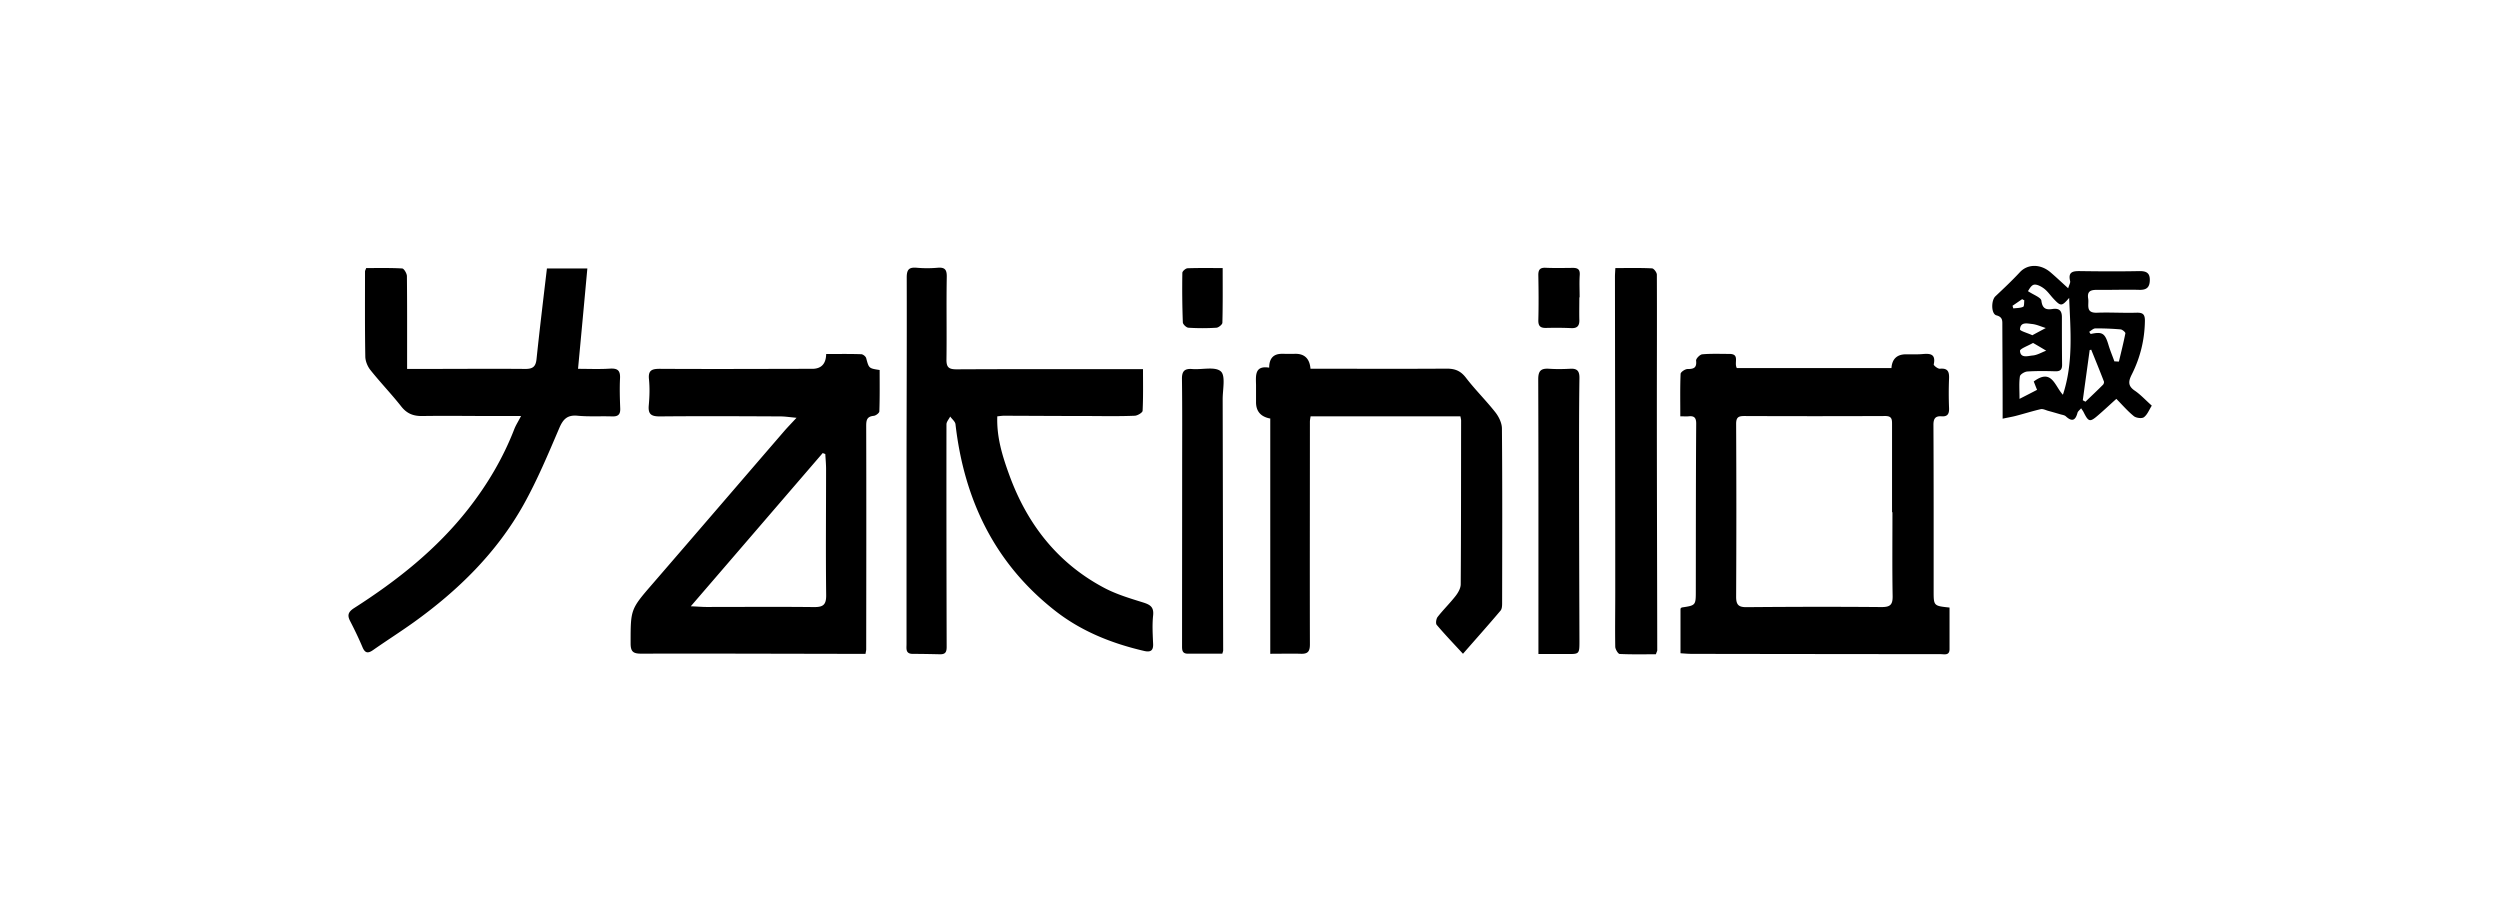 <svg xmlns="http://www.w3.org/2000/svg" viewBox="0 0 254.79 93.82"><path d="M171.27 66.58v-4.55s.09-.11.14-.12c1.41-.21 1.42-.21 1.42-1.68.01-5.69 0-11.37.04-17.06 0-.62-.22-.8-.78-.74-.24.02-.49 0-.84 0 0-1.48-.03-2.9.03-4.32 0-.19.46-.5.71-.5.64 0 .95-.12.87-.86-.02-.2.39-.62.63-.64.91-.08 1.84-.04 2.76-.04 1.1 0 .45.9.76 1.44h15.76q.1-1.4 1.49-1.4c.54 0 1.08.02 1.62-.02.78-.07 1.44-.07 1.2 1.05-.02.11.42.46.63.44.83-.08.96.33.93 1.02-.04.98-.04 1.97 0 2.95.03.58-.11.93-.76.88-.66-.05-.84.26-.83.92.03 5.62.02 11.24.02 16.87 0 1.53 0 1.53 1.62 1.7v4.24c0 .68-.54.51-.91.51-2.64 0-5.27 0-7.91-.01-5.81 0-11.63-.01-17.44-.02-.34 0-.69-.03-1.15-.06Zm21.59-14.38h-.03v-8.95c0-.48 0-.85-.68-.85-4.79.02-9.59.02-14.38 0-.58 0-.83.12-.83.8.03 5.87.03 11.75 0 17.62 0 .84.26 1.07 1.09 1.06 4.57-.04 9.15-.05 13.72-.01.87 0 1.15-.21 1.14-1.1-.05-2.86-.02-5.72-.02-8.57ZM84.22 36.08c1.22 0 2.39-.02 3.55.02.18 0 .47.23.51.41.28 1.03.26 1.03 1.37 1.2 0 1.38.02 2.8-.03 4.21 0 .17-.36.44-.57.46-.68.07-.77.41-.77 1.02.02 7.59.01 15.19 0 22.78 0 .12-.04.24-.07.46h-1.3c-7.18-.01-14.36-.04-21.54-.02-.82 0-1.1-.18-1.1-1.05 0-3.47-.02-3.46 2.24-6.07 4.49-5.19 8.95-10.39 13.43-15.58.35-.4.72-.78 1.24-1.34-.68-.06-1.17-.14-1.65-.14-4.1-.02-8.2-.04-12.3 0-.88 0-1.19-.24-1.11-1.13.08-.88.11-1.78.02-2.67-.09-.9.3-1.05 1.09-1.05 4.8.03 9.6.01 14.4 0h1.14q1.4 0 1.43-1.51ZM70.41 61.79c.74.03 1.17.07 1.6.07 3.65 0 7.3-.03 10.94.01.93.01 1.26-.22 1.25-1.21-.05-4.28-.01-8.56-.01-12.85 0-.51-.05-1.03-.08-1.54-.09-.03-.18-.06-.26-.1-4.41 5.12-8.82 10.25-13.44 15.61Zm46.08-24.19c0 1.49.03 2.88-.04 4.26 0 .19-.52.5-.8.51-1.46.06-2.92.04-4.38.03-2.99 0-5.97-.02-8.96-.03-.21 0-.43.04-.67.06-.08 2.13.53 4.08 1.22 5.97 1.82 5.01 4.93 9.01 9.71 11.53 1.22.64 2.58 1.05 3.9 1.46.74.23 1.15.46 1.05 1.35-.1.94-.04 1.9 0 2.86.04.73-.28.89-.92.74-3.31-.77-6.42-2.01-9.11-4.13-6.14-4.83-9.23-11.31-10.11-18.97-.03-.28-.36-.53-.54-.79-.13.27-.38.53-.38.8-.01 7.56 0 15.13.02 22.69 0 .56-.17.75-.69.74-.92-.02-1.84-.04-2.76-.04-.76 0-.64-.53-.64-1V49.05c0-6.93.04-13.85.02-20.78 0-.84.27-1.05 1.04-.98.69.06 1.4.06 2.09 0 .77-.07.97.2.95.96-.05 2.8.01 5.59-.03 8.39-.01.81.25 1 1.03 1 5.94-.03 11.89-.02 17.83-.02h1.18Zm-63.38 4.8h-2.75c-2.45 0-4.89-.04-7.34 0-.9.01-1.56-.25-2.13-.98-1-1.27-2.13-2.44-3.14-3.71-.29-.36-.51-.9-.52-1.36-.05-2.89-.03-5.78-.03-8.67 0-.09.05-.17.12-.36 1.21 0 2.44-.03 3.67.04.18.01.47.5.48.77.03 2.79.02 5.59.02 8.38v1.09h1.67c3.46 0 6.92-.03 10.39 0 .76 0 1.05-.24 1.13-1 .32-3.05.69-6.1 1.06-9.24h4.12c-.31 3.39-.62 6.72-.95 10.23 1.07 0 2.16.05 3.24-.02.79-.05 1.08.18 1.04.99-.05 1.01-.02 2.03.02 3.05.03.63-.21.85-.83.83-1.17-.04-2.36.04-3.52-.07-1.05-.1-1.48.36-1.87 1.28-1.12 2.62-2.23 5.27-3.61 7.75-2.74 4.91-6.67 8.76-11.21 12.02-1.37.98-2.79 1.88-4.16 2.84-.53.37-.82.29-1.07-.31-.38-.9-.81-1.79-1.26-2.66-.31-.6-.18-.93.4-1.31 4.38-2.8 8.43-6 11.66-10.13 1.94-2.48 3.54-5.18 4.68-8.13.15-.38.37-.72.69-1.33Zm76.32.25q-1.44-.28-1.42-1.7v-1.72c-.02-.96-.15-2 1.34-1.76q0-1.42 1.31-1.41c.44 0 .89.01 1.33 0q1.44-.03 1.57 1.52h1.1c4.26 0 8.52.02 12.78-.01.83 0 1.4.21 1.94.9.94 1.23 2.06 2.33 3.02 3.55.36.46.67 1.1.67 1.66.05 5.91.03 11.82.02 17.73 0 .28 0 .63-.16.82-1.24 1.47-2.53 2.91-3.83 4.4-.95-1.03-1.85-1.97-2.68-2.95-.12-.15-.05-.62.1-.81.58-.74 1.27-1.41 1.85-2.16.25-.33.5-.77.5-1.17.04-5.56.03-11.12.04-16.68 0-.12-.04-.24-.07-.43h-15.27c-.03.2-.07.38-.07.56 0 7.56-.02 15.12 0 22.69 0 .72-.22.97-.91.95-1.01-.03-2.03 0-3.13 0V42.64Zm35.21-15.33c1.31 0 2.52-.03 3.72.03.19 0 .5.42.5.64.02 4.48 0 8.95 0 13.43 0 8.29.03 16.57.04 24.86 0 .06-.04.12-.14.4-1.17 0-2.43.03-3.68-.03-.17 0-.45-.48-.46-.73-.03-1.84 0-3.68 0-5.52 0-10.73-.02-21.46-.03-32.19 0-.25.02-.49.04-.88Zm54.65 14.04c-.26.41-.44.9-.79 1.16-.21.16-.8.08-1.03-.11-.63-.51-1.17-1.14-1.78-1.76-.66.59-1.25 1.15-1.87 1.68-.83.72-.97.68-1.48-.35-.05-.1-.13-.2-.24-.37-.16.19-.33.31-.37.46-.21.79-.56.94-1.19.36-.14-.13-.38-.15-.57-.21-.41-.12-.82-.24-1.23-.35-.25-.07-.53-.22-.76-.17-.86.2-1.71.47-2.56.69-.38.1-.78.16-1.32.28v-1.06c0-2.83-.02-5.65-.03-8.48 0-.44.04-.82-.6-.99-.55-.14-.55-1.52-.11-1.94.85-.8 1.7-1.6 2.5-2.46.79-.85 2.11-.87 3.15.04.57.49 1.11 1 1.77 1.6.1-.35.24-.56.2-.73-.24-.97.31-1.03 1.05-1.02 2 .03 4 .04 6 0 .71-.01 1.09.18 1.07.94-.02.72-.33.99-1.07.97-1.43-.04-2.86.02-4.29 0-.65 0-1.05.12-.92.9.1.62-.31 1.48.91 1.43 1.33-.05 2.67.04 4 0 .66-.02.88.15.87.85-.03 1.91-.47 3.71-1.32 5.41-.34.67-.47 1.17.28 1.68.62.42 1.13.99 1.73 1.52Zm-9.05-1.12c1.09-3.29.77-6.59.64-9.88-.75.87-.85.88-1.59.09-.33-.35-.6-.76-.97-1.04-.29-.22-.75-.47-1.05-.39-.31.09-.51.56-.59.65.58.39 1.33.64 1.37.98.1.83.5.94 1.14.84.67-.1.95.17.95.83 0 1.62 0 3.24.02 4.86 0 .49-.19.67-.68.66-.95-.03-1.91-.04-2.86.02-.28.02-.73.29-.76.5-.1.66-.04 1.35-.04 2.29.79-.4 1.27-.65 1.79-.92-.15-.36-.24-.61-.34-.85 1.85-1.38 2.13.46 2.98 1.36Zm2.89-4.61c-.05.02-.1.04-.16.05-.23 1.7-.47 3.41-.7 5.11l.27.15c.6-.57 1.2-1.14 1.79-1.73.07-.07.13-.25.09-.34-.42-1.09-.86-2.17-1.3-3.25Zm2.36 1.2c.15 0 .31.02.46.02.23-.96.47-1.91.66-2.88.02-.1-.31-.39-.49-.4-.85-.07-1.71-.11-2.57-.1-.21 0-.42.22-.63.35.05.07.1.14.15.22 1.19-.26 1.46-.09 1.82 1.12.17.57.4 1.11.6 1.67Zm-8.29-1.88c-.54.31-1.34.59-1.33.81.05.79.82.51 1.29.47.47-.04.92-.32 1.38-.49-.4-.24-.8-.48-1.34-.79Zm-.06-.79c.49-.27.93-.5 1.36-.73-.47-.14-.92-.36-1.4-.41-.48-.05-1.19-.25-1.23.55 0 .16.75.36 1.27.6Zm-2.03-2.99c.03.09.05.18.08.26.34-.04.7-.03 1-.16.12-.05.09-.43.12-.66-.07-.04-.15-.08-.22-.12-.33.22-.65.45-.98.67Zm-48.32 35.49v-3.41c0-8.2.01-16.39-.02-24.59 0-.87.28-1.13 1.09-1.08.73.05 1.46.04 2.19 0 .72-.04.93.27.92.96-.04 2.67-.04 5.34-.04 8 0 6.26.02 12.51.04 18.77 0 1.36 0 1.36-1.31 1.34h-2.87Zm-32.21-.04h-3.52c-.61 0-.59-.41-.59-.85 0-5.97.01-11.94.01-17.91 0-3.08.02-6.16-.02-9.24-.01-.81.28-1.07 1.05-1.01 1 .08 2.33-.28 2.91.24.5.44.19 1.84.19 2.82.02 8.54.03 17.09.05 25.63 0 .06-.03.12-.09.33Zm36.38-36.3c0 .76-.02 1.52 0 2.28.02.6-.21.87-.83.84-.86-.04-1.71-.04-2.57-.02-.56.01-.79-.18-.78-.78.04-1.52.03-3.05 0-4.57-.01-.56.15-.81.75-.78.92.04 1.84.02 2.76.01.51 0 .75.15.71.73-.05.76-.01 1.52-.01 2.28h-.04Zm-36.35-3c0 1.92.02 3.74-.03 5.57 0 .18-.39.5-.61.51-.95.06-1.9.06-2.85 0-.21-.01-.57-.35-.57-.55a94.11 94.11 0 0 1-.05-5.04c0-.17.34-.46.53-.47 1.16-.04 2.33-.02 3.58-.02Z"/><path d="M0 0h254.79v93.82H0z" style="fill:none"/></svg>